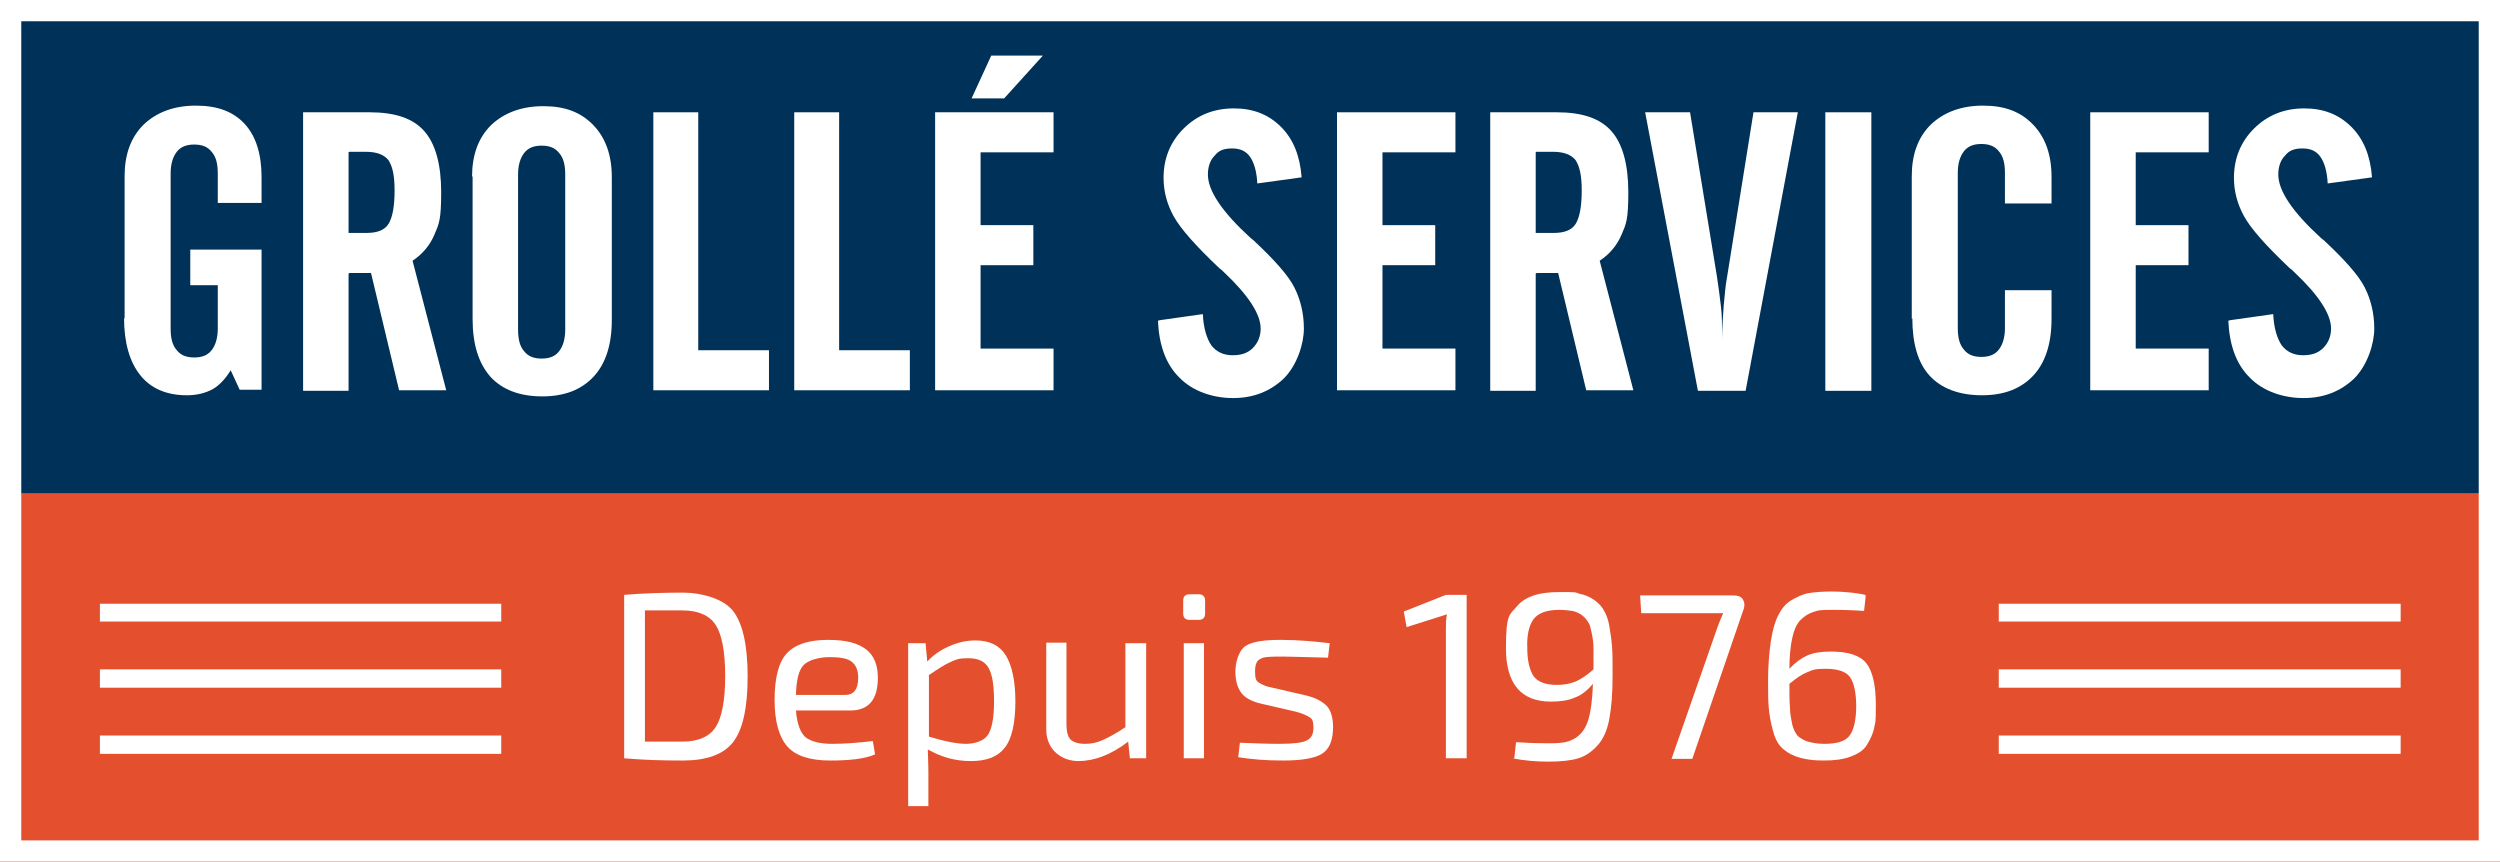 <svg width="235" height="81" viewBox="0 0 235 81" fill="none" xmlns="http://www.w3.org/2000/svg">
<rect x="0" y="0" width="235" height="81" fill="#333333" stroke="none"/>
<g id="Logo">
<g clip-path="url(#clip0_372_830)">
<path id="Vector" d="M235 0H0V81H235V0Z" fill="#003259"/>
<path id="Vector_2" d="M11.713 29.996V16.566C11.713 14.528 12.293 12.908 13.507 11.706C14.72 10.556 16.356 9.929 18.414 9.929C20.471 9.929 21.949 10.504 23.004 11.653C24.059 12.803 24.587 14.475 24.587 16.67V19.074H20.471V16.304C20.471 15.416 20.313 14.737 19.891 14.266C19.522 13.796 18.994 13.587 18.256 13.587C17.517 13.587 16.989 13.796 16.62 14.266C16.251 14.737 16.04 15.416 16.04 16.304V30.884C16.04 31.773 16.198 32.452 16.62 32.922C16.989 33.393 17.517 33.602 18.256 33.602C18.994 33.602 19.522 33.393 19.891 32.922C20.26 32.452 20.471 31.773 20.471 30.884V26.808H17.886V23.464H24.587V36.633H22.529L21.685 34.804C21.21 35.588 20.63 36.215 19.997 36.581C19.311 36.946 18.519 37.155 17.57 37.155C15.67 37.155 14.193 36.528 13.19 35.274C12.188 34.02 11.66 32.243 11.66 29.839L11.713 29.996Z" fill="white"/>
<path id="Vector_3" d="M32.765 25.711V36.737H28.491V10.556H34.77C37.144 10.556 38.833 11.131 39.888 12.333C40.943 13.535 41.471 15.468 41.471 18.081C41.471 20.694 41.26 21.06 40.837 22.053C40.415 23.046 39.73 23.882 38.78 24.509L41.945 36.685H37.514L34.875 25.659H32.87L32.765 25.711ZM32.765 14.319V21.896H34.453C35.456 21.896 36.142 21.635 36.511 21.06C36.88 20.485 37.091 19.44 37.091 17.924C37.091 16.409 36.88 15.625 36.511 15.05C36.089 14.528 35.403 14.267 34.348 14.267H32.818L32.765 14.319Z" fill="white"/>
<path id="Vector_4" d="M44.373 16.618C44.373 14.58 44.953 12.96 46.166 11.758C47.38 10.608 49.016 9.981 51.073 9.981C53.131 9.981 54.608 10.556 55.769 11.758C56.93 12.96 57.51 14.58 57.51 16.67V30.101C57.51 32.4 56.93 34.177 55.822 35.379C54.661 36.633 53.078 37.26 50.968 37.26C48.857 37.26 47.222 36.633 46.114 35.431C45.006 34.177 44.425 32.4 44.425 29.996V16.566L44.373 16.618ZM53.131 30.989V16.409C53.131 15.521 52.973 14.841 52.55 14.371C52.181 13.901 51.654 13.691 50.915 13.691C50.176 13.691 49.649 13.901 49.279 14.371C48.91 14.841 48.699 15.521 48.699 16.409V30.989C48.699 31.877 48.857 32.557 49.279 33.027C49.649 33.497 50.176 33.706 50.915 33.706C51.654 33.706 52.181 33.497 52.55 33.027C52.92 32.557 53.131 31.877 53.131 30.989Z" fill="white"/>
<path id="Vector_5" d="M61.414 36.737V10.556H65.635V32.923H72.283V36.685H61.414V36.737Z" fill="white"/>
<path id="Vector_6" d="M74.658 36.737V10.556H78.879V32.923H85.526V36.685H74.658V36.737Z" fill="white"/>
<path id="Vector_7" d="M87.901 36.737V10.556H99.033V14.319H92.174V21.165H97.134V24.927H92.174V32.766H99.033V36.685H87.901V36.737ZM94.443 9.25H91.33L93.177 5.226H98.031L94.39 9.25H94.443Z" fill="white"/>
<path id="Vector_8" d="M109.005 30.101L113.068 29.526C113.121 30.832 113.437 31.825 113.859 32.452C114.334 33.08 115.02 33.393 115.864 33.393C116.709 33.393 117.289 33.184 117.764 32.714C118.239 32.243 118.502 31.616 118.502 30.885C118.502 29.526 117.342 27.749 115.073 25.607C114.915 25.45 114.756 25.293 114.651 25.241C112.382 23.098 110.958 21.478 110.324 20.328C109.691 19.179 109.375 17.977 109.375 16.723C109.375 14.894 110.008 13.326 111.274 12.072C112.54 10.818 114.123 10.19 115.97 10.19C117.817 10.19 119.241 10.765 120.402 11.915C121.563 13.065 122.196 14.632 122.354 16.67L118.186 17.245C118.133 16.096 117.869 15.259 117.5 14.737C117.131 14.214 116.603 13.953 115.812 13.953C115.02 13.953 114.545 14.162 114.176 14.632C113.754 15.05 113.543 15.678 113.543 16.409C113.543 17.925 114.862 19.91 117.553 22.367C117.658 22.471 117.764 22.523 117.817 22.576C119.769 24.405 121.088 25.868 121.668 27.017C122.249 28.167 122.565 29.474 122.565 30.885C122.565 32.296 121.932 34.334 120.666 35.588C119.399 36.79 117.817 37.417 115.917 37.417C114.018 37.417 112.118 36.79 110.852 35.483C109.586 34.229 108.953 32.452 108.847 30.153L109.005 30.101Z" fill="white"/>
<path id="Vector_9" d="M125.678 36.737V10.556H136.811V14.319H129.952V21.165H134.911V24.927H129.952V32.766H136.811V36.685H125.678V36.737Z" fill="white"/>
<path id="Vector_10" d="M144.356 25.711V36.737H140.082V10.556H146.361C148.735 10.556 150.423 11.131 151.478 12.333C152.534 13.535 153.061 15.468 153.061 18.081C153.061 20.694 152.85 21.06 152.428 22.053C152.006 23.046 151.32 23.882 150.37 24.509L153.536 36.685H149.104L146.466 25.659H144.461L144.356 25.711ZM144.356 14.319V21.896H146.044C147.046 21.896 147.732 21.635 148.102 21.06C148.471 20.485 148.682 19.44 148.682 17.924C148.682 16.409 148.471 15.625 148.102 15.05C147.68 14.528 146.994 14.267 145.938 14.267H144.408L144.356 14.319Z" fill="white"/>
<path id="Vector_11" d="M154.697 10.556H158.865L161.398 26.024C161.556 27.017 161.661 27.958 161.767 28.794C161.872 29.63 161.872 30.571 161.872 31.459V31.93C161.872 30.78 161.978 29.683 162.031 28.69C162.136 27.697 162.189 26.808 162.347 26.024L164.827 10.556H168.995L164.088 36.737H159.604L154.644 10.556H154.697Z" fill="white"/>
<path id="Vector_12" d="M171.581 36.737V10.556H175.907V36.737H171.581Z" fill="white"/>
<path id="Vector_13" d="M179.706 29.996V16.566C179.706 14.528 180.286 12.908 181.5 11.706C182.713 10.556 184.349 9.929 186.407 9.929C188.464 9.929 189.942 10.504 191.102 11.706C192.263 12.908 192.844 14.528 192.844 16.618V19.126H188.464V16.252C188.464 15.364 188.306 14.684 187.884 14.214C187.515 13.744 186.987 13.535 186.248 13.535C185.51 13.535 184.982 13.744 184.613 14.214C184.243 14.684 184.032 15.364 184.032 16.252V30.832C184.032 31.721 184.191 32.4 184.613 32.87C184.982 33.341 185.51 33.55 186.248 33.55C186.987 33.55 187.515 33.341 187.884 32.87C188.253 32.4 188.464 31.721 188.464 30.832V27.279H192.844V29.996C192.844 32.295 192.263 34.072 191.155 35.274C189.994 36.528 188.412 37.155 186.301 37.155C184.191 37.155 182.502 36.528 181.394 35.326C180.286 34.124 179.759 32.295 179.759 29.892L179.706 29.996Z" fill="white"/>
<path id="Vector_14" d="M196.484 36.737V10.556H207.617V14.319H200.758V21.165H205.717V24.927H200.758V32.766H207.617V36.685H196.484V36.737Z" fill="white"/>
<path id="Vector_15" d="M209.622 30.101L213.684 29.526C213.737 30.832 214.054 31.825 214.476 32.452C214.951 33.08 215.637 33.393 216.481 33.393C217.325 33.393 217.905 33.184 218.38 32.714C218.855 32.243 219.119 31.616 219.119 30.885C219.119 29.526 217.958 27.749 215.689 25.607C215.531 25.45 215.373 25.293 215.267 25.241C212.998 23.098 211.574 21.478 210.941 20.328C210.308 19.179 209.991 17.977 209.991 16.723C209.991 14.894 210.624 13.326 211.89 12.072C213.157 10.818 214.74 10.19 216.586 10.19C218.433 10.19 219.857 10.765 221.018 11.915C222.179 13.065 222.812 14.632 222.97 16.67L218.802 17.245C218.749 16.096 218.486 15.259 218.116 14.737C217.747 14.214 217.219 13.953 216.428 13.953C215.637 13.953 215.162 14.162 214.792 14.632C214.37 15.05 214.159 15.678 214.159 16.409C214.159 17.925 215.478 19.91 218.169 22.367C218.275 22.471 218.38 22.523 218.433 22.576C220.385 24.405 221.704 25.868 222.284 27.017C222.865 28.167 223.181 29.474 223.181 30.885C223.181 32.296 222.548 34.334 221.282 35.588C220.016 36.79 218.433 37.417 216.533 37.417C214.634 37.417 212.735 36.79 211.468 35.483C210.202 34.229 209.569 32.452 209.463 30.153L209.622 30.101Z" fill="white"/>
<path id="Vector_16" d="M235 46.353H0V81H235V46.353Z" fill="#E4502E"/>
<path id="Vector_17" d="M58.671 71.28V55.916C60.623 55.759 62.47 55.707 64.211 55.707C65.952 55.707 68.01 56.282 68.907 57.431C69.803 58.581 70.278 60.619 70.278 63.598C70.278 66.577 69.803 68.615 68.907 69.764C68.01 70.914 66.427 71.489 64.211 71.489C61.995 71.489 60.623 71.437 58.671 71.28ZM60.623 57.484V69.712C61.995 69.712 63.156 69.712 64.158 69.712C65.635 69.712 66.691 69.242 67.271 68.353C67.851 67.465 68.168 65.845 68.168 63.546C68.168 61.246 67.851 59.626 67.271 58.738C66.691 57.85 65.635 57.379 64.158 57.379C62.681 57.379 61.995 57.379 60.623 57.379V57.484Z" fill="white"/>
<path id="Vector_18" d="M79.934 66.786H74.816C74.921 68.04 75.238 68.876 75.713 69.294C76.24 69.712 77.085 69.921 78.245 69.921C79.406 69.921 80.725 69.817 82.044 69.66L82.255 70.914C81.306 71.332 79.881 71.489 78.034 71.489C76.188 71.489 74.816 71.071 74.025 70.183C73.233 69.294 72.811 67.831 72.811 65.793C72.811 63.755 73.18 62.239 73.972 61.403C74.763 60.567 76.029 60.149 77.823 60.149C79.617 60.149 80.62 60.462 81.411 61.037C82.15 61.612 82.519 62.501 82.519 63.703C82.519 65.74 81.675 66.786 79.934 66.786ZM74.816 65.323H79.459C80.25 65.323 80.672 64.8 80.672 63.703C80.672 63.023 80.461 62.501 80.039 62.187C79.617 61.873 78.931 61.769 77.982 61.769C77.032 61.769 76.029 62.03 75.555 62.501C75.08 62.971 74.869 63.911 74.816 65.27V65.323Z" fill="white"/>
<path id="Vector_19" d="M87.004 60.462L87.162 62.187C87.743 61.56 88.428 61.09 89.273 60.724C90.117 60.358 90.908 60.201 91.7 60.201C93.019 60.201 93.968 60.672 94.549 61.612C95.129 62.553 95.446 64.016 95.446 65.95C95.446 67.883 95.129 69.451 94.443 70.287C93.81 71.123 92.755 71.541 91.278 71.541C89.8 71.541 88.481 71.175 87.215 70.444C87.215 70.966 87.268 71.698 87.268 72.639V75.774H85.368V60.462H86.951H87.004ZM87.32 63.493V69.242C88.85 69.712 90.011 69.921 90.803 69.921C91.594 69.921 92.491 69.66 92.86 69.085C93.23 68.562 93.441 67.465 93.441 65.95C93.441 64.434 93.282 63.389 92.913 62.762C92.544 62.135 91.911 61.873 91.014 61.873C90.117 61.873 89.906 61.978 89.325 62.239C88.745 62.501 88.112 62.919 87.268 63.493H87.32Z" fill="white"/>
<path id="Vector_20" d="M107.739 60.463V71.28H106.209L106.051 69.712C104.415 70.966 102.832 71.541 101.355 71.541C99.878 71.541 98.347 70.549 98.347 68.563V60.41H100.247V68.04C100.247 68.719 100.352 69.19 100.616 69.503C100.88 69.765 101.355 69.921 101.988 69.921C102.621 69.921 103.096 69.817 103.676 69.556C104.257 69.294 104.943 68.928 105.787 68.354V60.463H107.686H107.739Z" fill="white"/>
<path id="Vector_21" d="M111.802 55.864H112.699C113.068 55.864 113.279 56.073 113.279 56.439V57.693C113.279 58.059 113.068 58.268 112.699 58.268H111.802C111.432 58.268 111.221 58.059 111.221 57.693V56.439C111.221 56.073 111.432 55.864 111.802 55.864ZM113.174 71.28H111.274V60.462H113.174V71.28Z" fill="white"/>
<path id="Vector_22" d="M121.774 66.89L118.608 66.159C117.711 65.95 117.078 65.636 116.709 65.166C116.339 64.695 116.128 64.016 116.128 63.128C116.128 62.239 116.445 61.142 117.078 60.724C117.711 60.306 118.819 60.149 120.402 60.149C122.143 60.149 123.673 60.306 124.992 60.462L124.834 61.821C122.565 61.769 121.193 61.717 120.666 61.717C119.558 61.717 118.819 61.717 118.502 61.926C118.133 62.083 117.975 62.448 117.975 63.128C117.975 63.807 118.08 64.016 118.344 64.173C118.608 64.33 118.977 64.539 119.61 64.643L122.776 65.375C123.673 65.584 124.306 65.95 124.728 66.368C125.098 66.786 125.309 67.465 125.309 68.353C125.309 69.608 124.939 70.444 124.253 70.862C123.568 71.28 122.354 71.489 120.666 71.489C118.977 71.489 117.711 71.384 116.392 71.175L116.55 69.817C117.817 69.869 119.083 69.921 120.296 69.921C121.563 69.921 122.407 69.817 122.829 69.608C123.251 69.399 123.462 69.033 123.462 68.406C123.462 67.779 123.357 67.57 123.093 67.413C122.829 67.256 122.407 67.047 121.774 66.89Z" fill="white"/>
<path id="Vector_23" d="M137.866 71.28H135.914V59.104C135.914 58.581 135.914 58.163 136.019 57.745L132.22 58.947L131.957 57.484L135.914 55.916H137.866V71.28Z" fill="white"/>
<path id="Vector_24" d="M142.351 71.228L142.509 69.764C143.248 69.817 144.303 69.869 145.675 69.869C147.046 69.869 147.521 69.712 148.049 69.399C148.577 69.085 148.999 68.562 149.262 67.779C149.526 66.995 149.685 65.793 149.737 64.277C149.21 64.904 148.629 65.375 147.996 65.584C147.416 65.845 146.677 65.95 145.78 65.95C142.984 65.95 141.559 64.277 141.559 60.933C141.559 57.588 141.929 57.797 142.667 56.909C143.406 56.073 144.672 55.655 146.519 55.655C148.366 55.655 147.943 55.655 148.471 55.812C148.999 55.916 149.474 56.125 149.843 56.386C150.212 56.648 150.529 56.961 150.74 57.327C150.951 57.693 151.162 58.163 151.267 58.79C151.373 59.417 151.478 60.097 151.531 60.776C151.584 61.455 151.584 62.344 151.584 63.441C151.584 65.166 151.478 66.525 151.267 67.622C151.056 68.719 150.687 69.503 150.159 70.078C149.632 70.653 149.051 71.071 148.366 71.28C147.68 71.489 146.73 71.594 145.569 71.594C144.408 71.594 143.142 71.489 142.245 71.28L142.351 71.228ZM146.361 64.382C146.994 64.382 147.574 64.277 148.102 64.068C148.577 63.859 149.157 63.493 149.79 62.919C149.79 62.135 149.79 61.455 149.79 60.985C149.79 60.515 149.737 60.044 149.632 59.574C149.526 59.104 149.474 58.738 149.315 58.529C149.157 58.268 148.999 58.059 148.735 57.85C148.471 57.641 148.207 57.536 147.838 57.432C147.469 57.379 147.046 57.327 146.572 57.327C145.358 57.327 144.567 57.641 144.145 58.215C143.723 58.79 143.511 59.731 143.564 60.933C143.564 62.083 143.775 62.971 144.145 63.546C144.567 64.121 145.305 64.382 146.361 64.382Z" fill="white"/>
<path id="Vector_25" d="M154.117 55.968H162.875C163.35 55.968 163.666 56.073 163.825 56.334C163.983 56.596 164.036 56.909 163.877 57.327L159.076 71.332H157.124L161.503 58.79C161.661 58.372 161.82 58.007 161.978 57.641H154.275L154.169 55.968H154.117Z" fill="white"/>
<path id="Vector_26" d="M175.379 56.021L175.221 57.432C174.588 57.379 173.586 57.327 172.267 57.327C170.947 57.327 170.895 57.379 170.42 57.536C169.945 57.693 169.576 57.954 169.206 58.32C168.837 58.738 168.626 59.261 168.468 59.992C168.309 60.724 168.204 61.664 168.204 62.866C168.731 62.292 169.312 61.873 169.892 61.612C170.473 61.351 171.211 61.246 172.108 61.246C173.744 61.246 174.852 61.612 175.432 62.344C176.013 63.075 176.329 64.382 176.329 66.263C176.329 68.144 176.276 67.831 176.171 68.406C176.065 68.981 175.802 69.503 175.485 70.026C175.168 70.548 174.641 70.862 173.955 71.123C173.269 71.385 172.425 71.489 171.422 71.489C170.42 71.489 169.787 71.385 169.206 71.228C168.626 71.071 168.098 70.81 167.729 70.496C167.307 70.183 166.99 69.712 166.779 69.085C166.568 68.458 166.41 67.726 166.304 66.942C166.199 66.159 166.199 65.114 166.199 63.912C166.199 62.71 166.304 61.246 166.463 60.254C166.621 59.261 166.832 58.477 167.149 57.85C167.465 57.222 167.835 56.752 168.362 56.439C168.89 56.125 169.417 55.864 169.998 55.759C170.578 55.655 171.317 55.602 172.214 55.602C173.111 55.602 174.482 55.707 175.327 55.916L175.379 56.021ZM171.475 69.921C172.741 69.921 173.533 69.66 173.902 69.085C174.271 68.562 174.483 67.622 174.483 66.368C174.483 65.114 174.271 64.173 173.902 63.65C173.533 63.128 172.741 62.866 171.633 62.866C170.525 62.866 170.42 62.971 169.892 63.18C169.365 63.389 168.837 63.755 168.204 64.277C168.204 65.218 168.204 65.95 168.257 66.525C168.257 67.047 168.362 67.57 168.468 68.092C168.573 68.562 168.784 68.928 168.995 69.19C169.259 69.399 169.576 69.608 169.945 69.712C170.314 69.817 170.842 69.921 171.475 69.921Z" fill="white"/>
<path id="Vector_27" d="M47.116 56.752V58.425H9.392V56.752H47.116Z" fill="white"/>
<path id="Vector_28" d="M47.116 62.919V64.643H9.392V62.919H47.116Z" fill="white"/>
<path id="Vector_29" d="M47.116 69.138V70.862H9.392V69.138H47.116Z" fill="white"/>
<path id="Vector_30" d="M225.661 56.752V58.425H187.884V56.752H225.661Z" fill="white"/>
<path id="Vector_31" d="M225.661 62.919V64.643H187.884V62.919H225.661Z" fill="white"/>
<path id="Vector_32" d="M225.661 69.138V70.862H187.884V69.138H225.661Z" fill="white"/>
</g>
<rect x="1" y="1" width="233" height="79" stroke="white" stroke-width="2"/>
</g>
<defs>
<clipPath id="clip0_372_830">
<rect width="235" height="81" fill="white"/>
</clipPath>
</defs>
</svg>
